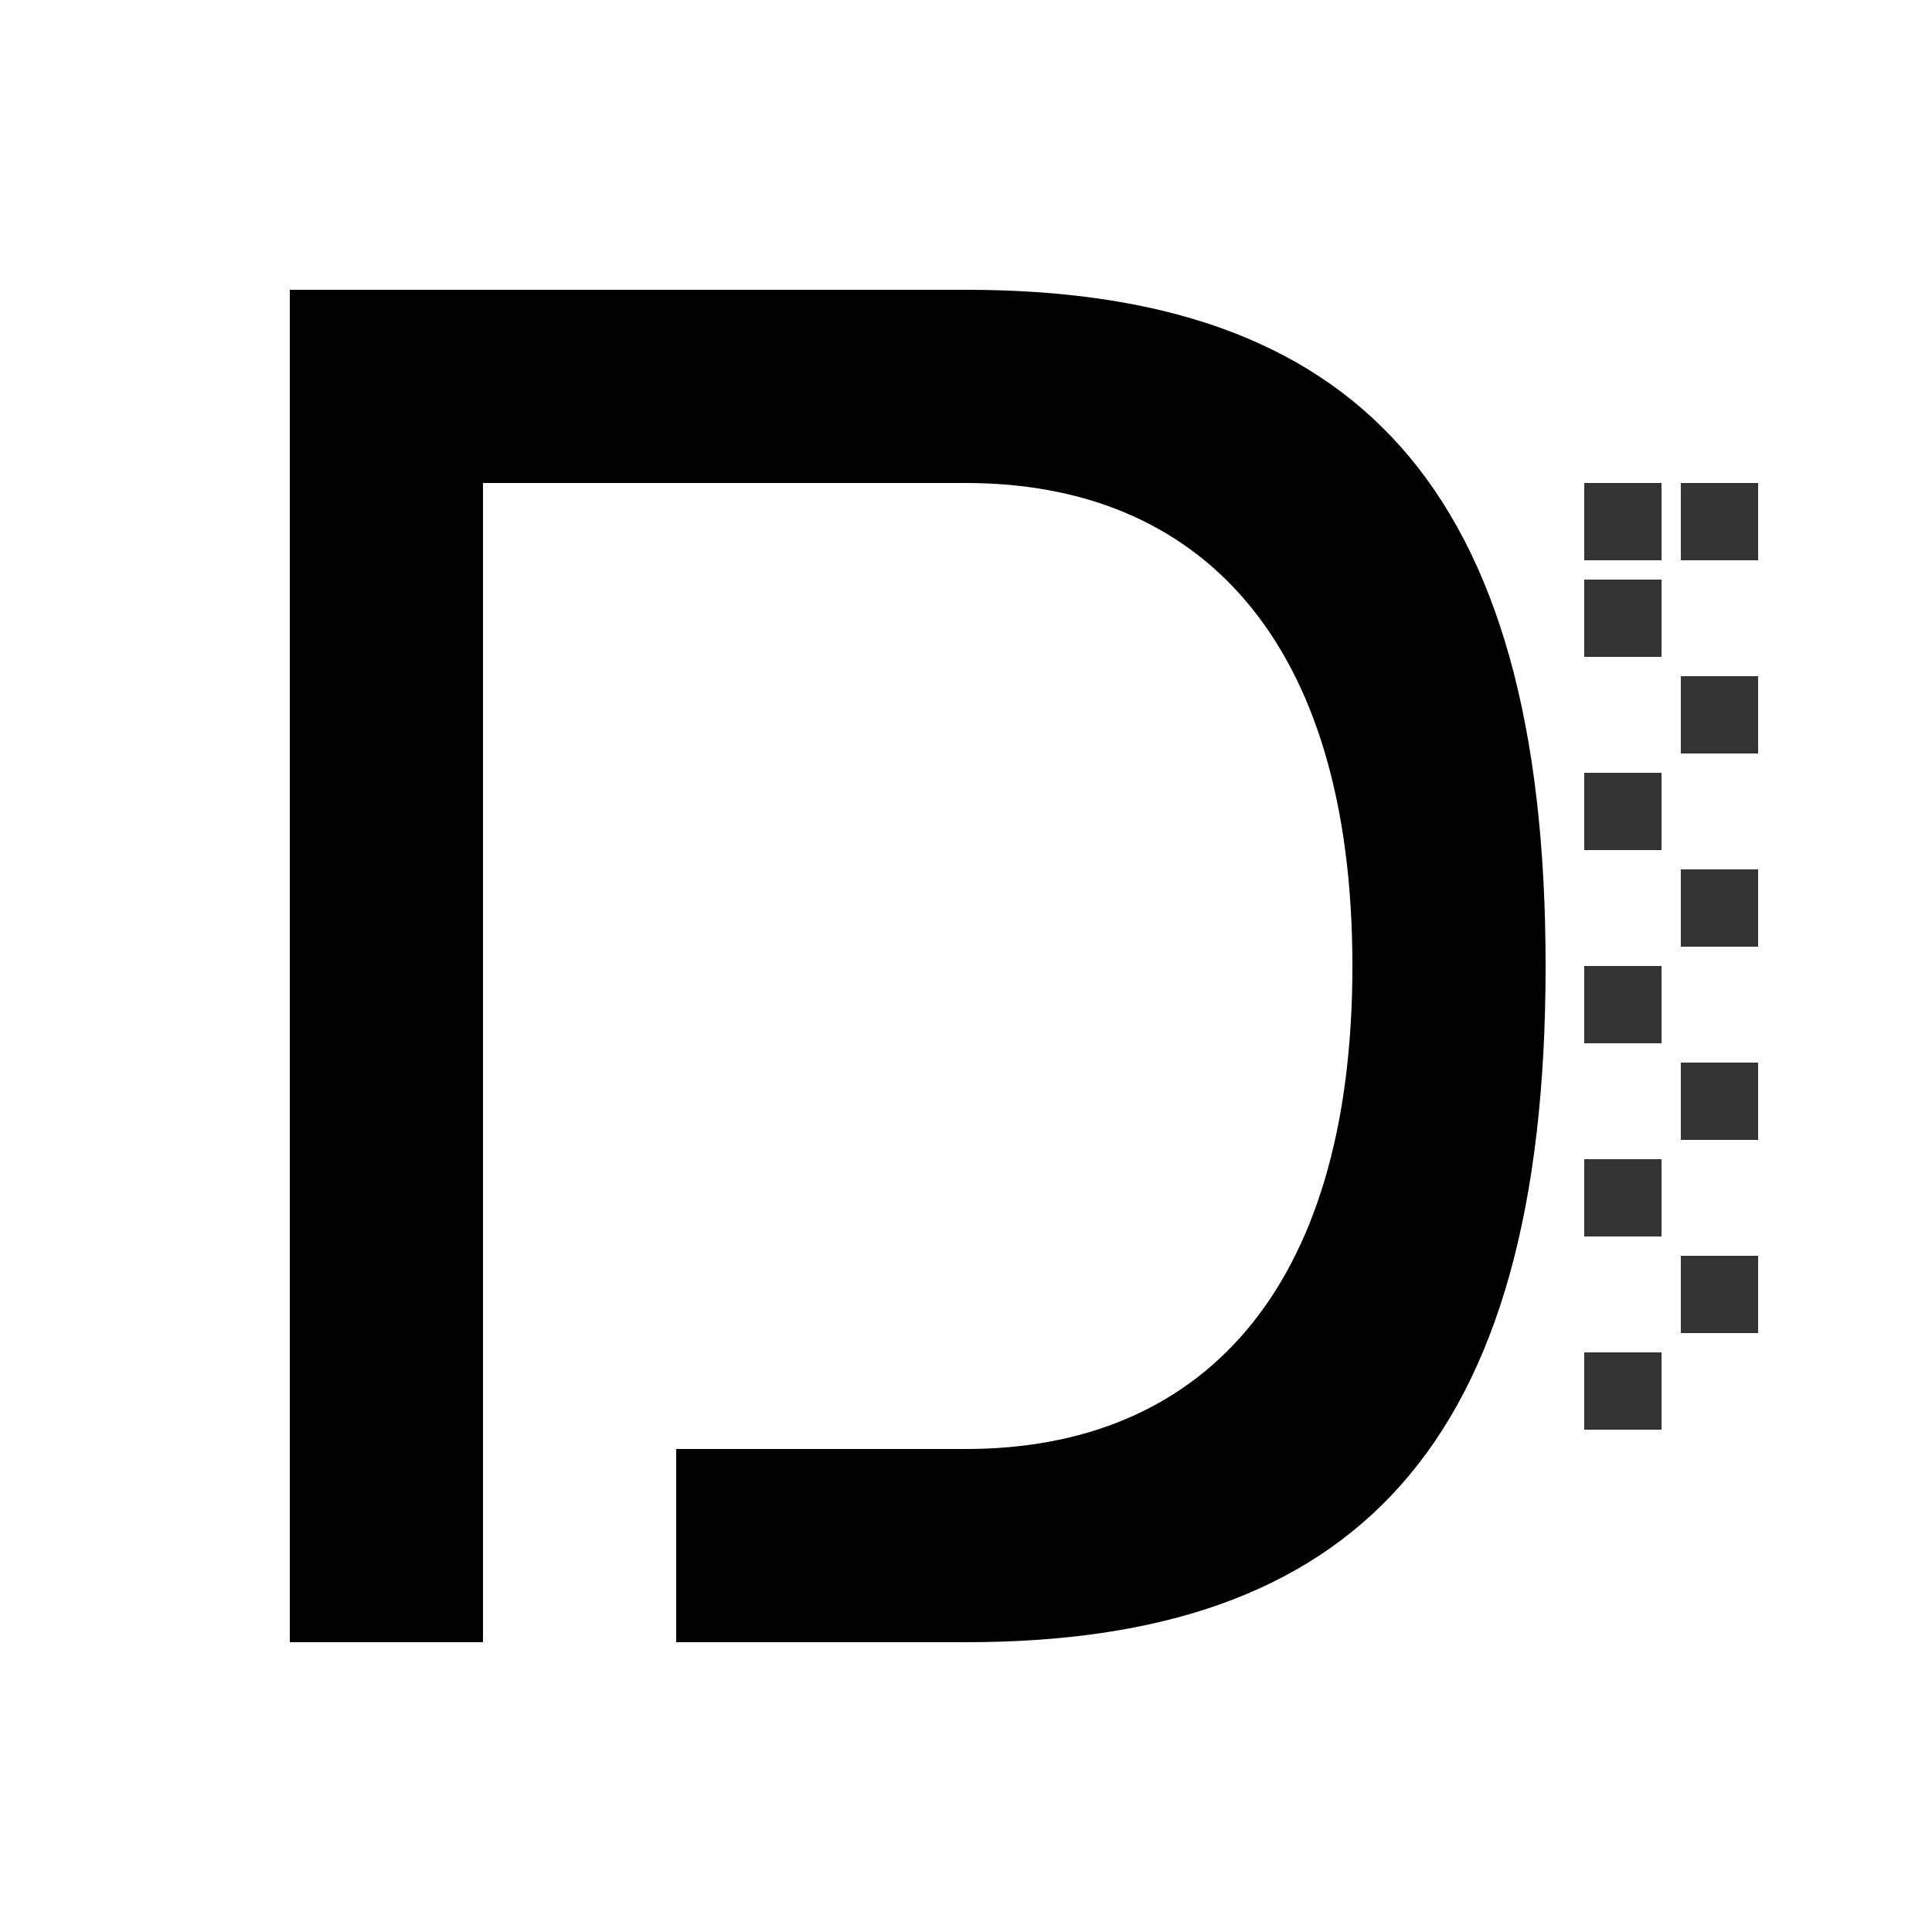 <svg viewBox="0 0 100 100" xmlns="http://www.w3.org/2000/svg">
  <defs>
    <style>
      .logo-icon { 
        fill: #000000; 
      }
      .accent { 
        fill: #333333; 
      }
    </style>
  </defs>
  
  <!-- 메인 C 형태 -->
  <path class="logo-icon" d="M50 15 C70 15, 80 25, 80 50 C80 75, 70 85, 50 85 L35 85 L35 75 L50 75 C62 75, 70 67, 70 50 C70 33, 62 25, 50 25 L25 25 L25 85 L15 85 L15 15 Z"/>
  
  <!-- 픽셀 패턴 장식 -->
  <g class="accent">
    <rect x="82" y="25" width="4" height="4"/>
    <rect x="87" y="25" width="4" height="4"/>
    <rect x="82" y="30" width="4" height="4"/>
    <rect x="87" y="35" width="4" height="4"/>
    <rect x="82" y="40" width="4" height="4"/>
    <rect x="87" y="45" width="4" height="4"/>
    <rect x="82" y="50" width="4" height="4"/>
    <rect x="87" y="55" width="4" height="4"/>
    <rect x="82" y="60" width="4" height="4"/>
    <rect x="87" y="65" width="4" height="4"/>
    <rect x="82" y="70" width="4" height="4"/>
  </g>
</svg>